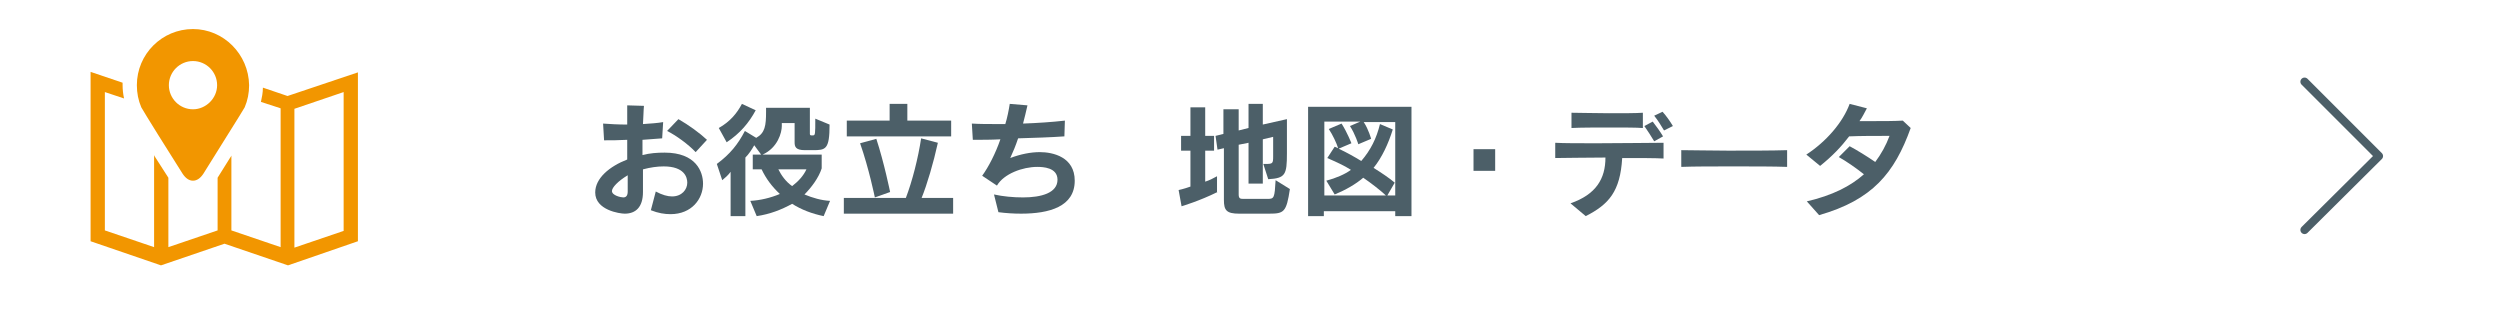 <?xml version="1.0" encoding="utf-8"?>
<!-- Generator: Adobe Illustrator 27.4.1, SVG Export Plug-In . SVG Version: 6.00 Build 0)  -->
<svg version="1.1" id="レイヤー_1" xmlns="http://www.w3.org/2000/svg" xmlns:xlink="http://www.w3.org/1999/xlink" x="0px"
	 y="0px" viewBox="0 0 507.8 65.8" style="enable-background:new 0 0 507.8 65.8;" xml:space="preserve">
<style type="text/css">
	.st0{fill:#FFFFFF;}
	.st1{fill:none;stroke:#4C5F68;stroke-width:1.691;stroke-linecap:round;stroke-linejoin:round;stroke-miterlimit:10;}
	.st2{fill:#F29600;}
	.st3{fill:#4C5F68;}
</style>
<rect class="st0" width="507.8" height="65.8"/>
<polyline class="st1" points="468.1,16.6 483.2,31.7 468.1,46.7 "/>
<g>
	<path class="st2" d="M58.4,19.5l-5-1.7c0,1-0.2,2-0.4,2.9l4,1.3v28.2l-10-3.4V31.6c-0.1,0.2-0.2,0.4-0.3,0.5
		c-0.8,1.3-1.7,2.7-2.5,4v10.7l-10,3.4V36.1c-0.8-1.3-1.7-2.6-2.5-3.9c-0.1-0.2-0.3-0.4-0.4-0.7v18.7l-10-3.4V18.7l3.9,1.3
		c-0.2-0.9-0.3-1.8-0.3-2.8c0-0.1,0-0.2,0-0.4l-6.5-2.2V49l14.3,4.9l12.9-4.4l12.9,4.4L72.7,49V14.7L58.4,19.5z M69.8,46.9l-10,3.4
		V22.1l10-3.4V46.9z"/>
	<path class="st2" d="M39.2,5.9L39.2,5.9c-6.3,0-11.4,5.1-11.4,11.4c0,1.6,0.3,3.1,0.9,4.5c0.3,0.6,5.9,9.6,8.4,13.5
		c0.6,0.9,1.3,1.4,2.1,1.4l0,0c0.8,0,1.5-0.5,2.1-1.4c2.4-3.9,8.1-12.9,8.4-13.5c0.6-1.4,0.9-2.9,0.9-4.5C50.5,11,45.4,5.9,39.2,5.9
		z M39.2,22.2c-2.7,0-4.9-2.2-4.9-4.9s2.2-4.9,4.9-4.9c2.7,0,4.9,2.2,4.9,4.9S41.8,22.2,39.2,22.2z"/>
</g>
<g>
	<g>
		<path class="st3" d="M133.2,38.9c1.3,0.7,2.4,1,3.3,1c2,0,3.1-1.4,3.1-2.8c0-1.1-0.6-3.3-4.8-3.3c-1.3,0-2.7,0.2-4.2,0.6
			c0,1.6,0,3.2,0,4.5v0.1c0,3.1-1.5,4.4-3.7,4.4c-1,0-6-0.7-6-4.3c0-2.9,2.9-5.3,6.5-6.7c0-1.3,0-2.7,0-4c-1.7,0.1-3.3,0.1-4.7,0.1
			l-0.2-3.4c1.3,0.1,3.1,0.2,4.9,0.2c0-1.4,0-2.7,0-3.9l3.4,0.1c-0.1,1-0.1,2.3-0.2,3.7c1.5-0.1,3-0.2,4.1-0.4l-0.2,3.3
			c-1.1,0.1-2.5,0.2-4,0.3c0,1,0,2.1,0,3.1c1.5-0.4,3-0.5,4.5-0.5c6.4,0,7.8,3.9,7.8,6.3c0,3.1-2.3,6.2-6.6,6.2
			c-1.2,0-2.5-0.2-4-0.8L133.2,38.9z M127.5,35.6c-2,1.2-3.2,2.5-3.2,3.2c0,0.9,1.8,1.3,2.3,1.3c0.6,0,0.9-0.4,0.9-1.2V35.6z
			 M141.3,30.9c-1.5-1.6-4-3.4-5.8-4.3l2.3-2.4c2.1,1.2,4.3,2.8,5.8,4.2L141.3,30.9z"/>
		<path class="st3" d="M167.3,43.9c-2.4-0.5-4.5-1.3-6.4-2.5c-2.2,1.2-4.5,2.1-7.2,2.5l-1.3-3.1c2-0.1,4.1-0.6,6-1.4
			c-1.6-1.5-2.8-3.1-3.7-5l-1.8,0v-3h1.7l-1.4-1.9c-0.5,0.9-1.1,1.8-1.8,2.5v11.9h-3v-9c-0.5,0.7-1.1,1.2-1.7,1.7l-1.1-3.3
			c2.7-2,4.3-4,5.7-6.7l2.3,1.4c1.8-1,2-2.5,2-5.3v-0.8h8.9v5.3c0,0.3,0.2,0.3,0.4,0.3h0.2c0.5,0,0.5-0.2,0.5-3.4l2.9,1.2
			c0,5.1-0.8,5.2-3.4,5.2h-1.6c-1.9,0-2.1-0.7-2.1-1.6v-3.9h-2.6v0.6c0,1.3-0.8,4.4-3.9,5.8h12v2.8c-0.6,1.9-2.1,3.9-3.5,5.3
			c1.7,0.7,3.4,1.2,5.2,1.3L167.3,43.9z M146,26c2.3-1.3,3.7-3,4.7-4.9l2.8,1.3c-1.4,2.6-3.2,4.7-5.9,6.5L146,26z M158.1,34.4
			c0.6,1.2,1.5,2.5,2.8,3.4c1.3-1,2.3-2.1,2.9-3.4H158.1z"/>
		<path class="st3" d="M171.4,43.4v-3.2H184c1.3-3.4,2.5-8.1,3.1-12.1l3.4,0.9c-0.9,4.1-2.2,8.5-3.3,11.2h6.4v3.2H171.4z M172,27.7
			v-3.2h8.7v-3.4h3.6v3.4h8.9v3.2H172z M177.7,40.1c0,0-1.2-5.9-3-11l3.3-0.9c1.6,4.9,2.8,10.8,2.8,10.8L177.7,40.1z"/>
		<path class="st3" d="M201.9,39.5c1.8,0.4,3.9,0.6,5.9,0.6c3.7,0,7-0.9,7-3.6c0-2.5-3-2.6-4.1-2.6c-3,0-6.8,1.4-8.2,3.8l-3-2
			c1.3-1.8,2.7-4.5,3.7-7.4c-1.9,0.1-3.8,0.1-5.6,0.1l-0.2-3.3c1.6,0.1,3.3,0.1,5.2,0.1h1.6c0.4-1.3,0.7-2.8,0.9-4.1l3.6,0.3
			c-0.3,1.3-0.6,2.6-0.9,3.7c2.8-0.1,5.9-0.3,8.5-0.6l-0.1,3.2c-2.8,0.2-6.1,0.3-9.4,0.4c-0.5,1.5-1,2.7-1.6,4
			c2.1-0.8,4.2-1.2,6-1.2c2.7,0,7.1,1,7.1,5.8c0,5.3-5.2,6.7-10.9,6.7c-1.5,0-3.1-0.1-4.6-0.3L201.9,39.5z"/>
		<path class="st3" d="M247.3,39c-3.6,1.8-7.3,2.9-7.3,2.9l-0.6-3.3c0,0,1-0.2,2.4-0.7v-7.3h-1.9v-3h1.9v-5.8h3v5.8h1.8v3h-1.8v6.3
			c0.9-0.3,1.5-0.6,2.4-1.1V39z M251.7,43.4c-2.6,0-3.1-0.7-3.1-2.8V30.1l-1.3,0.3l-0.4-2.8l1.6-0.4v-5h3.1v4.3l2-0.5v-4.9h2.9v4.2
			l4.9-1.1v6.9c0,4.4-0.3,5.1-3.8,5.3l-1-3.1h0.5c1.4,0,1.5-0.1,1.5-1.5v-4l-2.1,0.5v9h-2.9v-8.3l-2,0.4v10.1c0,0.8,0.3,0.9,0.9,0.9
			h5c1.3,0,1.4-0.2,1.6-3.8l2.9,1.8c-0.7,4.7-1.2,5-4.2,5H251.7z"/>
		<path class="st3" d="M283.4,43.9v-1h-14.5v1h-3.2V21.7h21v22.2H283.4z M283.4,24.8H277c1,1.5,1.5,3.4,1.5,3.4l-2.6,1.1
			c0,0-0.6-2-1.7-3.7l2.1-0.9h-7.3v15h12.5c-1.3-1.2-3-2.5-4.6-3.6c-1.5,1.3-3.6,2.5-5.8,3.4l-1.7-2.8c1.9-0.5,3.8-1.3,5-2.2
			c-1.4-0.9-3-1.6-4.8-2.4l1.5-2.3l0.7,0.3c-0.3-1-1.1-2.7-1.9-3.9l2.6-1.1c1.2,1.9,2,4,2,4l-2.6,1.1c1.7,0.8,3.3,1.7,4.6,2.5
			c1.9-2.2,3.1-4.6,3.8-7.5l2.6,1.1c-0.9,2.9-2.2,5.7-3.9,7.8c1.6,1,3.1,2,4.3,3l-1.5,2.6h1.6V24.8z"/>
		<path class="st3" d="M299.3,34.7v-4.4h4.4v4.4H299.3z"/>
		<path class="st3" d="M337.9,32.2c-1.6-0.1-4.8-0.1-8.4-0.1c-0.4,6.8-2.7,9.4-7.4,11.8l-3.1-2.6c5.2-1.8,7.1-5,7.1-9.3
			c-4.2,0-8.4,0.1-10.2,0.1V29c1.6,0.1,4.9,0.1,8.5,0.1c5.2,0,11.1-0.1,13.5-0.1V32.2z M333.6,26c-1.2-0.1-3.7-0.1-6.4-0.1
			c-3,0-6.2,0-8,0.1v-3.1c1.7,0,4.7,0.1,7.6,0.1c2.9,0,5.6,0,6.9-0.1V26z M336,28.7c-0.6-1-1.3-2.1-2-3.1l1.7-0.9
			c0.7,0.9,1.5,2,2.1,3L336,28.7z M338,26.5c-0.6-1-1.2-2-2-3l1.7-0.8c0.8,0.9,1.5,1.9,2.1,2.9L338,26.5z"/>
		<path class="st3" d="M363,33.9c-2.7-0.1-6.8-0.1-10.9-0.1s-8,0-10.6,0.1v-3.4c2.4,0,5.8,0.1,9.5,0.1c4.4,0,9,0,12-0.1V33.9z"/>
		<path class="st3" d="M367,40.9c5.2-1.2,8.9-3.1,11.6-5.5c-1.5-1.2-3.5-2.6-5.1-3.5l2.2-2.2c1.5,0.8,3.6,2.1,5.2,3.2
			c1.2-1.6,2.2-3.4,2.9-5.3c-3,0-5.9,0-8.2,0.1c-1.6,2.1-3.4,4-5.9,6l-2.8-2.3c4-2.6,7.4-6.5,8.8-10.3l3.5,0.9
			c-0.5,0.9-0.9,1.8-1.5,2.6h3c1.9,0,4,0,5.8-0.1l1.6,1.5c-3.3,9.2-7.8,14.6-18.6,17.7L367,40.9z"/>
	</g>
</g>
</svg>
